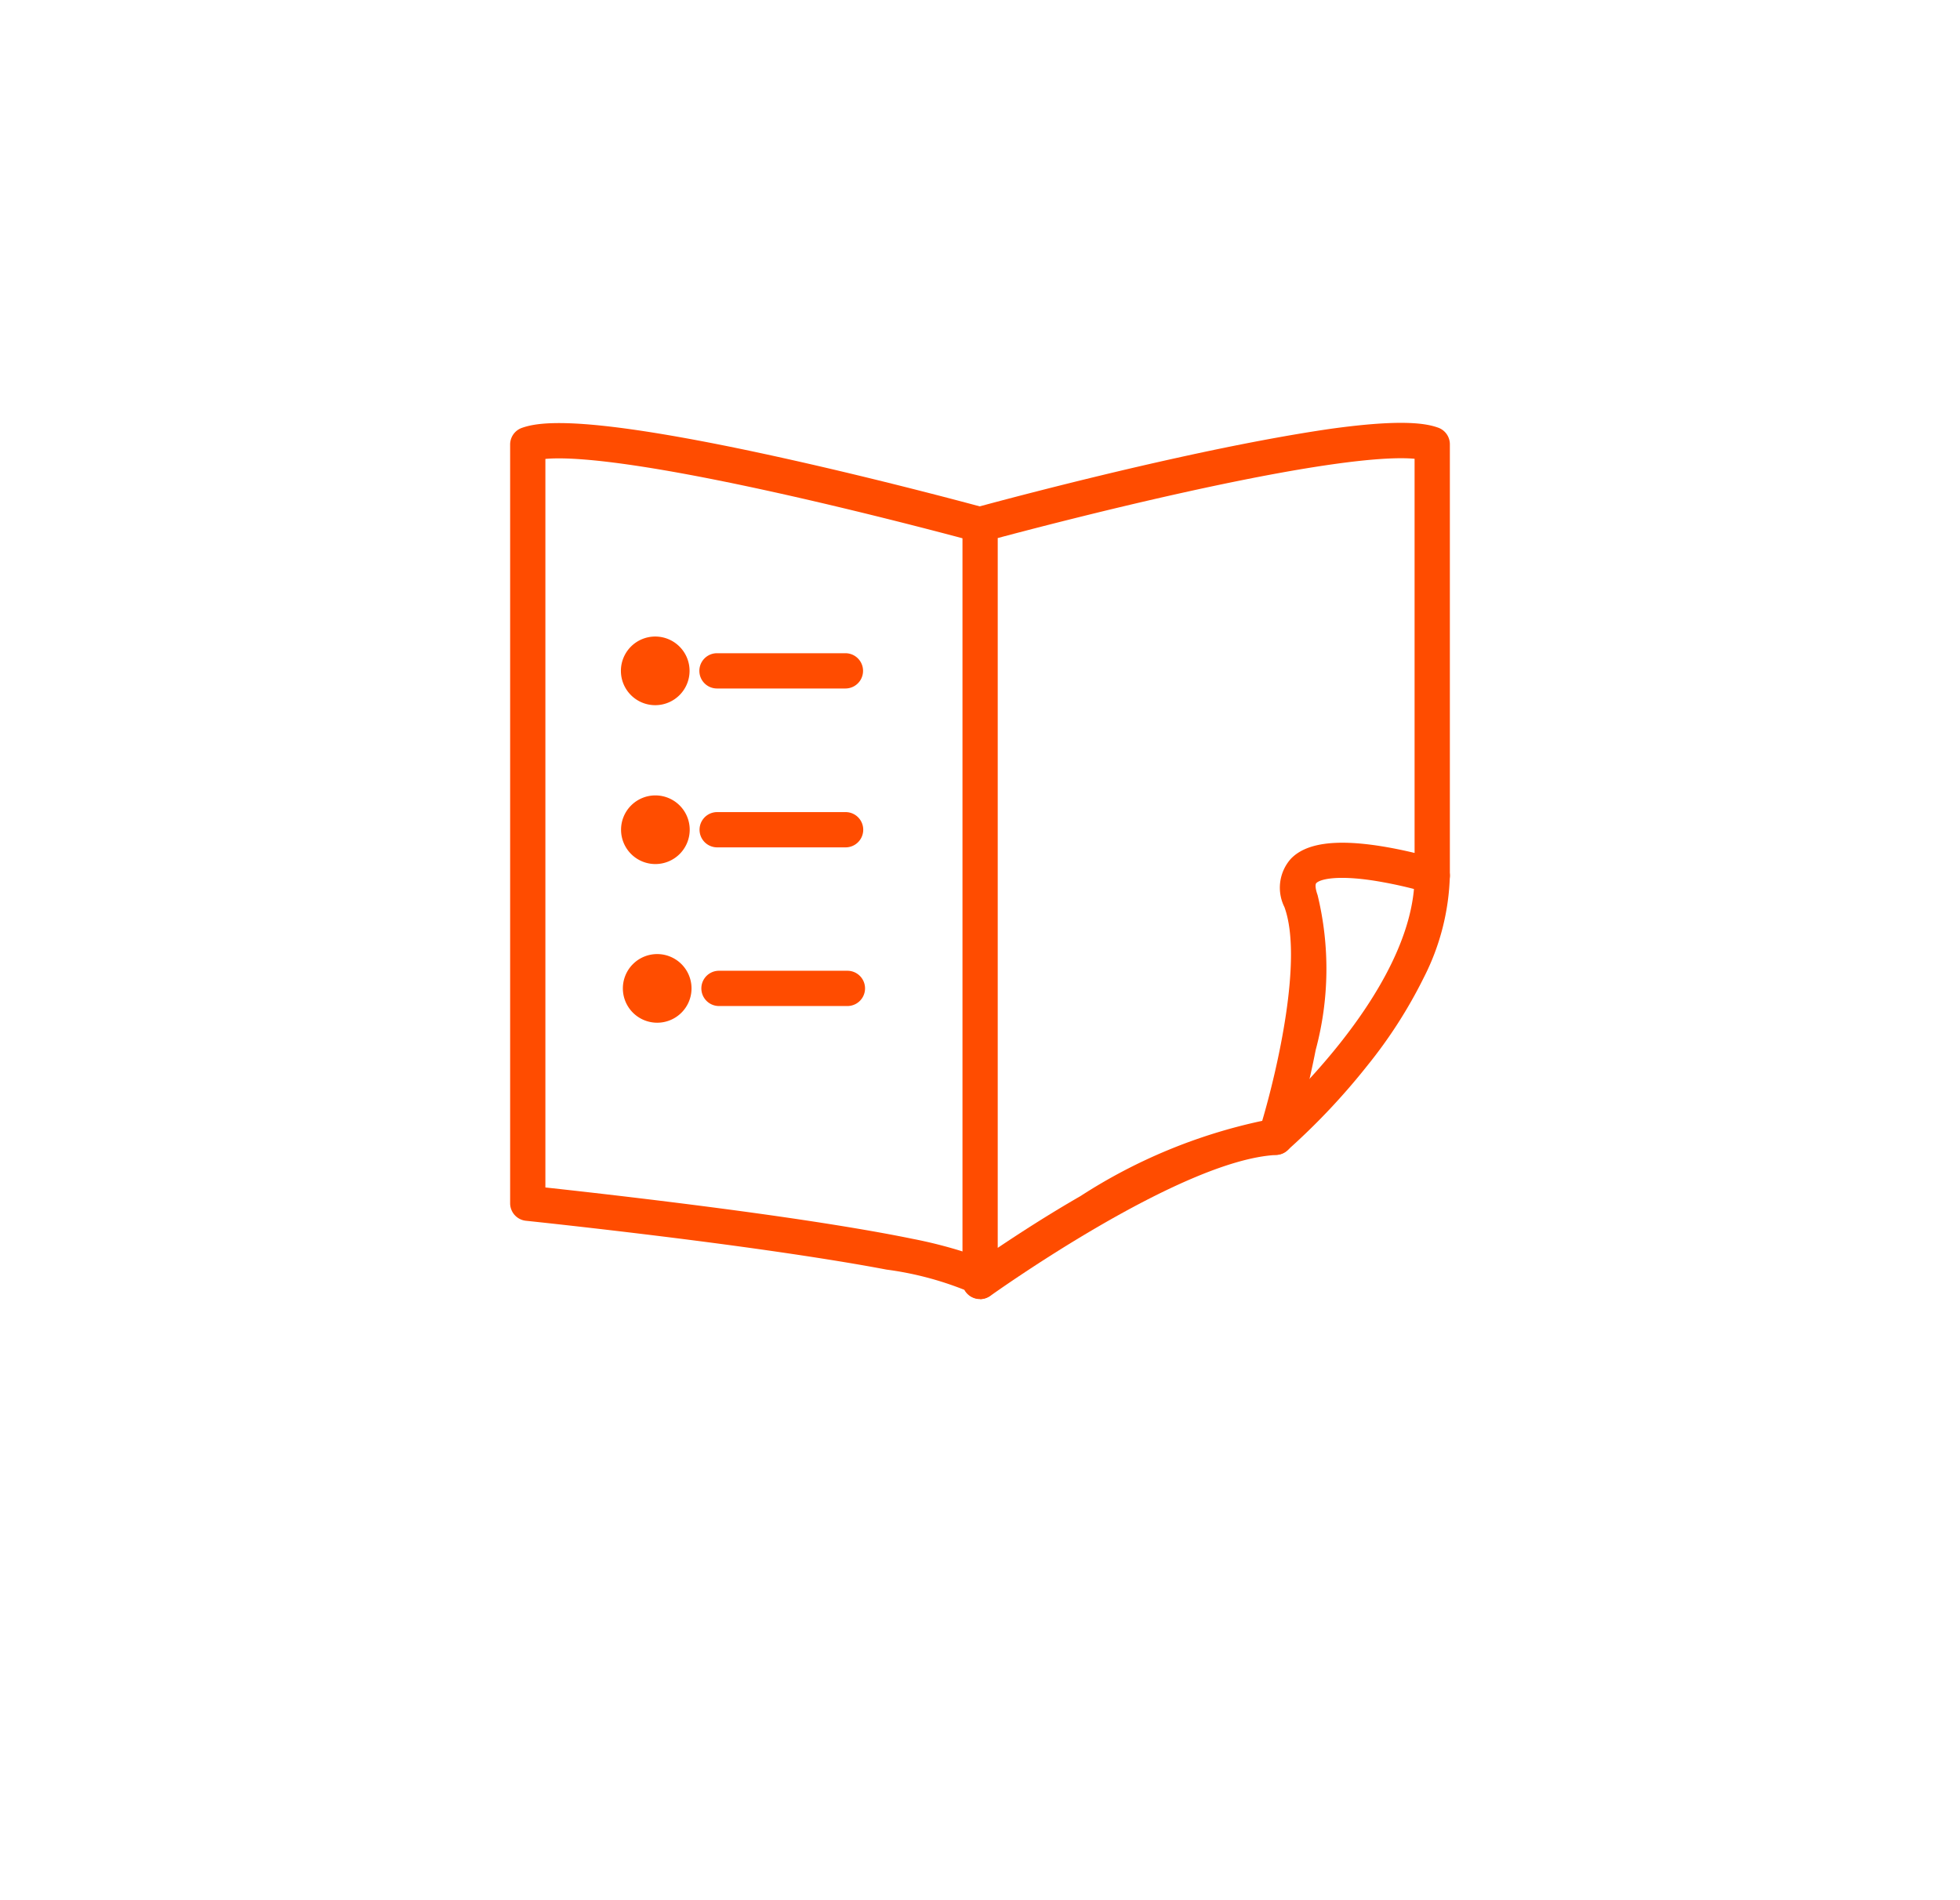 <svg xmlns="http://www.w3.org/2000/svg" xmlns:xlink="http://www.w3.org/1999/xlink" width="66" height="64" viewBox="0 0 66 64">
  <defs>
    <filter id="Ellipse_38" x="0" y="0" width="66" height="64" filterUnits="userSpaceOnUse">
      <feOffset dy="3" input="SourceAlpha"/>
      <feGaussianBlur stdDeviation="3" result="blur"/>
      <feFlood flood-opacity="0.161"/>
      <feComposite operator="in" in2="blur"/>
      <feComposite in="SourceGraphic"/>
    </filter>
    <clipPath id="clip-path">
      <rect id="Rectangle_643" data-name="Rectangle 643" width="31.644" height="29.508" fill="none"/>
    </clipPath>
  </defs>
  <g id="Groupe_1078" data-name="Groupe 1078" transform="translate(-797 -1142)">
    <g transform="matrix(1, 0, 0, 1, 797, 1142)" filter="url(#Ellipse_38)">
      <ellipse id="Ellipse_38-2" data-name="Ellipse 38" cx="24" cy="23" rx="24" ry="23" transform="translate(9 6)" fill="#fff"/>
    </g>
    <g id="Groupe_1077" data-name="Groupe 1077" transform="translate(814.178 1156.246)">
      <g id="Groupe_1076" data-name="Groupe 1076" clip-path="url(#clip-path)">
        <path id="Tracé_917" data-name="Tracé 917" d="M15.818,29.679a.594.594,0,0,1-.522-.311,10.938,10.938,0,0,0-2.623-.682c-1.3-.247-3.016-.516-5.1-.8-3.561-.482-7-.84-7.037-.844A.594.594,0,0,1,0,26.453V.9A.594.594,0,0,1,.394.337C.8.193,1.612.041,4.037.379c1.375.192,3.115.52,5.171.976,3.489.773,6.735,1.66,6.767,1.669a.594.594,0,0,1-.314,1.146c-.032-.009-3.254-.889-6.715-1.656-4.971-1.1-6.965-1.206-7.759-1.132V25.92c1.18.128,4.143.459,7.08.865,2.219.307,3.992.6,5.27.862a15.5,15.5,0,0,1,1.8.46c.338.116,1.04.357,1.069.949a.594.594,0,0,1-.564.622h-.029" transform="translate(0 -0.171)" fill="#ff4c00"/>
        <path id="Tracé_918" data-name="Tracé 918" d="M641.753,29.5a.594.594,0,0,1-.594-.594V3.421a.594.594,0,0,1,.437-.573c.032-.009,3.278-.9,6.767-1.669C650.42.724,652.159.4,653.534.2c2.425-.338,3.24-.186,3.643-.042a.594.594,0,0,1,.394.559V15.249a.594.594,0,0,1-.767.568,14.728,14.728,0,0,0-1.778-.4c-1.291-.2-1.835-.043-1.953.081-.044.047-.027.206.043.4a10.521,10.521,0,0,1-.064,5.223,30.177,30.177,0,0,1-.784,3.121.594.594,0,0,1-.537.412c-3.229.156-9.568,4.7-9.632,4.744a.594.594,0,0,1-.347.112m.594-25.627v23.9c.678-.455,1.667-1.1,2.792-1.747a18.208,18.208,0,0,1,6.114-2.531c.507-1.718,1.38-5.471.748-7.2a1.463,1.463,0,0,1,.211-1.62c.5-.531,1.488-.674,3.01-.436.428.067.833.154,1.162.233V1.206c-.794-.074-2.787.031-7.759,1.132-2.714.6-5.281,1.272-6.278,1.538" transform="translate(-625.927 0)" fill="#ff4c00"/>
        <path id="Tracé_919" data-name="Tracé 919" d="M159.312,303.936a1.156,1.156,0,1,1-1.156-1.156,1.156,1.156,0,0,1,1.156,1.156" transform="translate(-153.27 -295.587)" fill="#ff4d00"/>
        <line id="Ligne_7" data-name="Ligne 7" x2="4.324" transform="translate(6.966 8.349)" fill="#323e48"/>
        <path id="Tracé_920" data-name="Tracé 920" d="M273.148,327.621h-4.324a.594.594,0,0,1,0-1.188h4.324a.594.594,0,1,1,0,1.188" transform="translate(-261.858 -318.678)" fill="#ff4c00"/>
        <path id="Tracé_921" data-name="Tracé 921" d="M159.549,529.194a1.156,1.156,0,1,1-1.156-1.156,1.156,1.156,0,0,1,1.156,1.156" transform="translate(-153.502 -515.494)" fill="#ff4d00"/>
        <line id="Ligne_8" data-name="Ligne 8" x2="4.324" transform="translate(6.972 13.7)" fill="#323e48"/>
        <path id="Tracé_922" data-name="Tracé 922" d="M273.385,552.879h-4.324a.594.594,0,1,1,0-1.188h4.324a.594.594,0,1,1,0,1.188" transform="translate(-262.089 -538.585)" fill="#ff4c00"/>
        <path id="Tracé_923" data-name="Tracé 923" d="M162.087,754.138a1.156,1.156,0,1,1-1.156-1.156,1.156,1.156,0,0,1,1.156,1.156" transform="translate(-155.979 -735.094)" fill="#ff4d00"/>
        <line id="Ligne_9" data-name="Ligne 9" x2="4.324" transform="translate(7.032 19.044)" fill="#323e48"/>
        <path id="Tracé_924" data-name="Tracé 924" d="M275.923,777.823H271.6a.594.594,0,1,1,0-1.188h4.324a.594.594,0,0,1,0,1.188" transform="translate(-264.567 -758.185)" fill="#ff4c00"/>
        <path id="Tracé_925" data-name="Tracé 925" d="M1060.594,626.865a.594.594,0,0,1-.387-1.045c.061-.052,5.067-4.4,5.067-8.355a.594.594,0,0,1,1.188,0,8,8,0,0,1-.883,3.441,15.99,15.99,0,0,1-1.882,2.937,22.694,22.694,0,0,1-2.716,2.879.592.592,0,0,1-.386.143" transform="translate(-1034.818 -602.216)" fill="#ff4c00"/>
      </g>
    </g>
  </g>
</svg>
